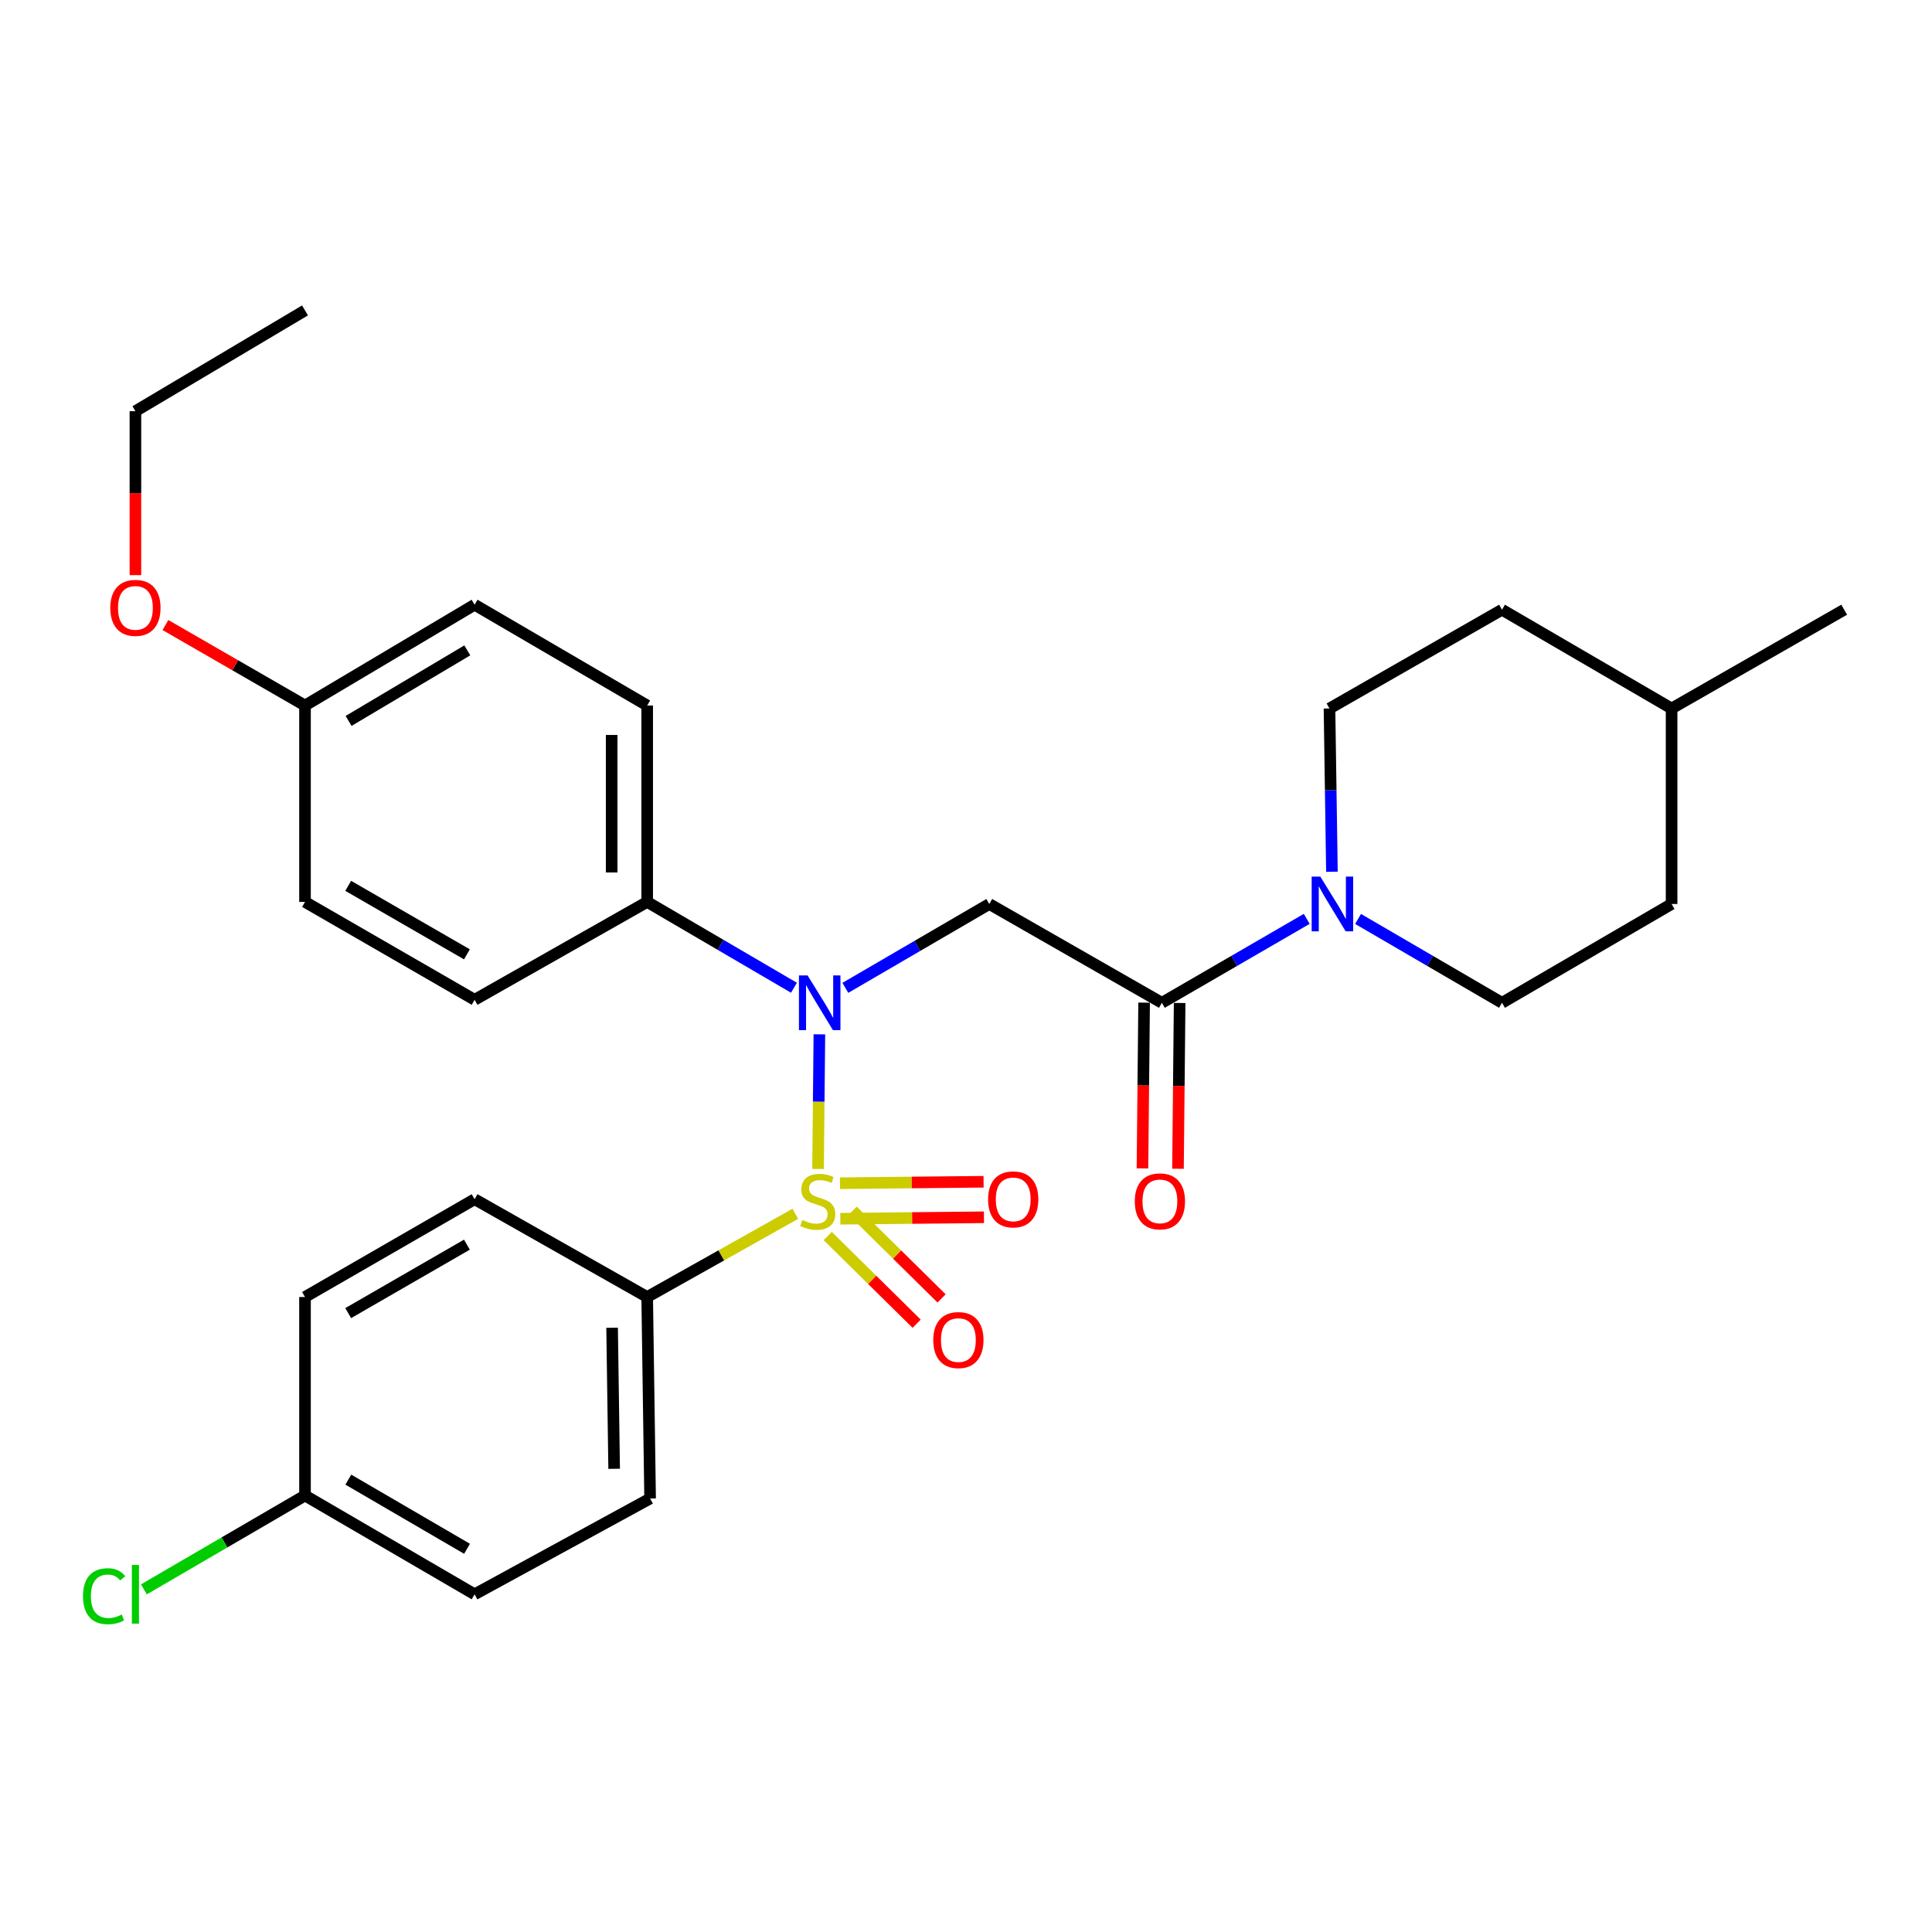 <?xml version='1.0' encoding='iso-8859-1'?>
<svg version='1.1' baseProfile='full'
              xmlns='http://www.w3.org/2000/svg'
                      xmlns:rdkit='http://www.rdkit.org/xml'
                      xmlns:xlink='http://www.w3.org/1999/xlink'
                  xml:space='preserve'
width='1000px' height='1000px' viewBox='0 0 1000 1000'>
<!-- END OF HEADER -->
<rect style='opacity:1.0;fill:#FFFFFF;stroke:none' width='1000' height='1000' x='0' y='0'> </rect>
<path class='bond-0' d='M 423.418,605.058 L 423.765,570.21' style='fill:none;fill-rule:evenodd;stroke:#CCCC00;stroke-width:6px;stroke-linecap:butt;stroke-linejoin:miter;stroke-opacity:1' />
<path class='bond-0' d='M 423.765,570.21 L 424.111,535.362' style='fill:none;fill-rule:evenodd;stroke:#0000FF;stroke-width:6px;stroke-linecap:butt;stroke-linejoin:miter;stroke-opacity:1' />
<path class='bond-4' d='M 411.641,628.268 L 373.312,649.799' style='fill:none;fill-rule:evenodd;stroke:#CCCC00;stroke-width:6px;stroke-linecap:butt;stroke-linejoin:miter;stroke-opacity:1' />
<path class='bond-4' d='M 373.312,649.799 L 334.982,671.33' style='fill:none;fill-rule:evenodd;stroke:#000000;stroke-width:6px;stroke-linecap:butt;stroke-linejoin:miter;stroke-opacity:1' />
<path class='bond-5' d='M 428.433,639.766 L 451.443,662.456' style='fill:none;fill-rule:evenodd;stroke:#CCCC00;stroke-width:6px;stroke-linecap:butt;stroke-linejoin:miter;stroke-opacity:1' />
<path class='bond-5' d='M 451.443,662.456 L 474.453,685.147' style='fill:none;fill-rule:evenodd;stroke:#FF0000;stroke-width:6px;stroke-linecap:butt;stroke-linejoin:miter;stroke-opacity:1' />
<path class='bond-5' d='M 441.343,626.673 L 464.353,649.364' style='fill:none;fill-rule:evenodd;stroke:#CCCC00;stroke-width:6px;stroke-linecap:butt;stroke-linejoin:miter;stroke-opacity:1' />
<path class='bond-5' d='M 464.353,649.364 L 487.363,672.054' style='fill:none;fill-rule:evenodd;stroke:#FF0000;stroke-width:6px;stroke-linecap:butt;stroke-linejoin:miter;stroke-opacity:1' />
<path class='bond-6' d='M 434.955,630.82 L 472.122,630.441' style='fill:none;fill-rule:evenodd;stroke:#CCCC00;stroke-width:6px;stroke-linecap:butt;stroke-linejoin:miter;stroke-opacity:1' />
<path class='bond-6' d='M 472.122,630.441 L 509.288,630.062' style='fill:none;fill-rule:evenodd;stroke:#FF0000;stroke-width:6px;stroke-linecap:butt;stroke-linejoin:miter;stroke-opacity:1' />
<path class='bond-6' d='M 434.768,612.434 L 471.934,612.055' style='fill:none;fill-rule:evenodd;stroke:#CCCC00;stroke-width:6px;stroke-linecap:butt;stroke-linejoin:miter;stroke-opacity:1' />
<path class='bond-6' d='M 471.934,612.055 L 509.101,611.676' style='fill:none;fill-rule:evenodd;stroke:#FF0000;stroke-width:6px;stroke-linecap:butt;stroke-linejoin:miter;stroke-opacity:1' />
<path class='bond-1' d='M 437.553,511.314 L 474.803,489.609' style='fill:none;fill-rule:evenodd;stroke:#0000FF;stroke-width:6px;stroke-linecap:butt;stroke-linejoin:miter;stroke-opacity:1' />
<path class='bond-1' d='M 474.803,489.609 L 512.053,467.904' style='fill:none;fill-rule:evenodd;stroke:#000000;stroke-width:6px;stroke-linecap:butt;stroke-linejoin:miter;stroke-opacity:1' />
<path class='bond-7' d='M 410.947,511.258 L 372.965,489.045' style='fill:none;fill-rule:evenodd;stroke:#0000FF;stroke-width:6px;stroke-linecap:butt;stroke-linejoin:miter;stroke-opacity:1' />
<path class='bond-7' d='M 372.965,489.045 L 334.982,466.831' style='fill:none;fill-rule:evenodd;stroke:#000000;stroke-width:6px;stroke-linecap:butt;stroke-linejoin:miter;stroke-opacity:1' />
<path class='bond-2' d='M 512.053,467.904 L 601.385,519.052' style='fill:none;fill-rule:evenodd;stroke:#000000;stroke-width:6px;stroke-linecap:butt;stroke-linejoin:miter;stroke-opacity:1' />
<path class='bond-3' d='M 601.385,519.052 L 638.875,497.328' style='fill:none;fill-rule:evenodd;stroke:#000000;stroke-width:6px;stroke-linecap:butt;stroke-linejoin:miter;stroke-opacity:1' />
<path class='bond-3' d='M 638.875,497.328 L 676.364,475.605' style='fill:none;fill-rule:evenodd;stroke:#0000FF;stroke-width:6px;stroke-linecap:butt;stroke-linejoin:miter;stroke-opacity:1' />
<path class='bond-8' d='M 592.192,518.96 L 591.765,561.863' style='fill:none;fill-rule:evenodd;stroke:#000000;stroke-width:6px;stroke-linecap:butt;stroke-linejoin:miter;stroke-opacity:1' />
<path class='bond-8' d='M 591.765,561.863 L 591.338,604.766' style='fill:none;fill-rule:evenodd;stroke:#FF0000;stroke-width:6px;stroke-linecap:butt;stroke-linejoin:miter;stroke-opacity:1' />
<path class='bond-8' d='M 610.578,519.143 L 610.151,562.046' style='fill:none;fill-rule:evenodd;stroke:#000000;stroke-width:6px;stroke-linecap:butt;stroke-linejoin:miter;stroke-opacity:1' />
<path class='bond-8' d='M 610.151,562.046 L 609.725,604.949' style='fill:none;fill-rule:evenodd;stroke:#FF0000;stroke-width:6px;stroke-linecap:butt;stroke-linejoin:miter;stroke-opacity:1' />
<path class='bond-9' d='M 702.934,475.642 L 740.184,497.347' style='fill:none;fill-rule:evenodd;stroke:#0000FF;stroke-width:6px;stroke-linecap:butt;stroke-linejoin:miter;stroke-opacity:1' />
<path class='bond-9' d='M 740.184,497.347 L 777.434,519.052' style='fill:none;fill-rule:evenodd;stroke:#000000;stroke-width:6px;stroke-linecap:butt;stroke-linejoin:miter;stroke-opacity:1' />
<path class='bond-10' d='M 689.405,451.214 L 688.774,408.963' style='fill:none;fill-rule:evenodd;stroke:#0000FF;stroke-width:6px;stroke-linecap:butt;stroke-linejoin:miter;stroke-opacity:1' />
<path class='bond-10' d='M 688.774,408.963 L 688.143,366.712' style='fill:none;fill-rule:evenodd;stroke:#000000;stroke-width:6px;stroke-linecap:butt;stroke-linejoin:miter;stroke-opacity:1' />
<path class='bond-11' d='M 334.982,671.33 L 336.494,775.627' style='fill:none;fill-rule:evenodd;stroke:#000000;stroke-width:6px;stroke-linecap:butt;stroke-linejoin:miter;stroke-opacity:1' />
<path class='bond-11' d='M 316.824,687.241 L 317.882,760.249' style='fill:none;fill-rule:evenodd;stroke:#000000;stroke-width:6px;stroke-linecap:butt;stroke-linejoin:miter;stroke-opacity:1' />
<path class='bond-12' d='M 334.982,671.33 L 245.65,620.713' style='fill:none;fill-rule:evenodd;stroke:#000000;stroke-width:6px;stroke-linecap:butt;stroke-linejoin:miter;stroke-opacity:1' />
<path class='bond-13' d='M 334.982,466.831 L 334.982,365.169' style='fill:none;fill-rule:evenodd;stroke:#000000;stroke-width:6px;stroke-linecap:butt;stroke-linejoin:miter;stroke-opacity:1' />
<path class='bond-13' d='M 316.595,451.582 L 316.595,380.419' style='fill:none;fill-rule:evenodd;stroke:#000000;stroke-width:6px;stroke-linecap:butt;stroke-linejoin:miter;stroke-opacity:1' />
<path class='bond-14' d='M 334.982,466.831 L 245.65,517.489' style='fill:none;fill-rule:evenodd;stroke:#000000;stroke-width:6px;stroke-linecap:butt;stroke-linejoin:miter;stroke-opacity:1' />
<path class='bond-22' d='M 777.434,519.052 L 865.213,467.904' style='fill:none;fill-rule:evenodd;stroke:#000000;stroke-width:6px;stroke-linecap:butt;stroke-linejoin:miter;stroke-opacity:1' />
<path class='bond-21' d='M 688.143,366.712 L 777.434,315.585' style='fill:none;fill-rule:evenodd;stroke:#000000;stroke-width:6px;stroke-linecap:butt;stroke-linejoin:miter;stroke-opacity:1' />
<path class='bond-17' d='M 336.494,775.627 L 245.65,825.212' style='fill:none;fill-rule:evenodd;stroke:#000000;stroke-width:6px;stroke-linecap:butt;stroke-linejoin:miter;stroke-opacity:1' />
<path class='bond-18' d='M 245.65,620.713 L 157.871,671.33' style='fill:none;fill-rule:evenodd;stroke:#000000;stroke-width:6px;stroke-linecap:butt;stroke-linejoin:miter;stroke-opacity:1' />
<path class='bond-18' d='M 241.668,644.235 L 180.223,679.666' style='fill:none;fill-rule:evenodd;stroke:#000000;stroke-width:6px;stroke-linecap:butt;stroke-linejoin:miter;stroke-opacity:1' />
<path class='bond-19' d='M 334.982,365.169 L 245.65,313' style='fill:none;fill-rule:evenodd;stroke:#000000;stroke-width:6px;stroke-linecap:butt;stroke-linejoin:miter;stroke-opacity:1' />
<path class='bond-20' d='M 245.65,517.489 L 157.871,466.831' style='fill:none;fill-rule:evenodd;stroke:#000000;stroke-width:6px;stroke-linecap:butt;stroke-linejoin:miter;stroke-opacity:1' />
<path class='bond-20' d='M 241.674,493.964 L 180.228,458.504' style='fill:none;fill-rule:evenodd;stroke:#000000;stroke-width:6px;stroke-linecap:butt;stroke-linejoin:miter;stroke-opacity:1' />
<path class='bond-15' d='M 157.871,774.074 L 157.871,671.33' style='fill:none;fill-rule:evenodd;stroke:#000000;stroke-width:6px;stroke-linecap:butt;stroke-linejoin:miter;stroke-opacity:1' />
<path class='bond-23' d='M 157.871,774.074 L 116.171,798.367' style='fill:none;fill-rule:evenodd;stroke:#000000;stroke-width:6px;stroke-linecap:butt;stroke-linejoin:miter;stroke-opacity:1' />
<path class='bond-23' d='M 116.171,798.367 L 74.471,822.66' style='fill:none;fill-rule:evenodd;stroke:#00CC00;stroke-width:6px;stroke-linecap:butt;stroke-linejoin:miter;stroke-opacity:1' />
<path class='bond-29' d='M 157.871,774.074 L 245.65,825.212' style='fill:none;fill-rule:evenodd;stroke:#000000;stroke-width:6px;stroke-linecap:butt;stroke-linejoin:miter;stroke-opacity:1' />
<path class='bond-29' d='M 180.294,765.857 L 241.739,801.653' style='fill:none;fill-rule:evenodd;stroke:#000000;stroke-width:6px;stroke-linecap:butt;stroke-linejoin:miter;stroke-opacity:1' />
<path class='bond-16' d='M 157.871,365.169 L 157.871,466.831' style='fill:none;fill-rule:evenodd;stroke:#000000;stroke-width:6px;stroke-linecap:butt;stroke-linejoin:miter;stroke-opacity:1' />
<path class='bond-25' d='M 157.871,365.169 L 121.748,344.34' style='fill:none;fill-rule:evenodd;stroke:#000000;stroke-width:6px;stroke-linecap:butt;stroke-linejoin:miter;stroke-opacity:1' />
<path class='bond-25' d='M 121.748,344.34 L 85.625,323.51' style='fill:none;fill-rule:evenodd;stroke:#FF0000;stroke-width:6px;stroke-linecap:butt;stroke-linejoin:miter;stroke-opacity:1' />
<path class='bond-30' d='M 157.871,365.169 L 245.65,313' style='fill:none;fill-rule:evenodd;stroke:#000000;stroke-width:6px;stroke-linecap:butt;stroke-linejoin:miter;stroke-opacity:1' />
<path class='bond-30' d='M 180.432,373.151 L 241.877,336.632' style='fill:none;fill-rule:evenodd;stroke:#000000;stroke-width:6px;stroke-linecap:butt;stroke-linejoin:miter;stroke-opacity:1' />
<path class='bond-24' d='M 777.434,315.585 L 865.213,366.712' style='fill:none;fill-rule:evenodd;stroke:#000000;stroke-width:6px;stroke-linecap:butt;stroke-linejoin:miter;stroke-opacity:1' />
<path class='bond-31' d='M 865.213,467.904 L 865.213,366.712' style='fill:none;fill-rule:evenodd;stroke:#000000;stroke-width:6px;stroke-linecap:butt;stroke-linejoin:miter;stroke-opacity:1' />
<path class='bond-27' d='M 865.213,366.712 L 954.545,315.585' style='fill:none;fill-rule:evenodd;stroke:#000000;stroke-width:6px;stroke-linecap:butt;stroke-linejoin:miter;stroke-opacity:1' />
<path class='bond-26' d='M 70.091,297.69 L 70.091,255.26' style='fill:none;fill-rule:evenodd;stroke:#FF0000;stroke-width:6px;stroke-linecap:butt;stroke-linejoin:miter;stroke-opacity:1' />
<path class='bond-26' d='M 70.091,255.26 L 70.091,212.83' style='fill:none;fill-rule:evenodd;stroke:#000000;stroke-width:6px;stroke-linecap:butt;stroke-linejoin:miter;stroke-opacity:1' />
<path class='bond-28' d='M 70.091,212.83 L 157.871,160.671' style='fill:none;fill-rule:evenodd;stroke:#000000;stroke-width:6px;stroke-linecap:butt;stroke-linejoin:miter;stroke-opacity:1' />
<path  class='atom-0' d='M 415.252 631.465
Q 415.572 631.585, 416.892 632.145
Q 418.212 632.705, 419.652 633.065
Q 421.132 633.385, 422.572 633.385
Q 425.252 633.385, 426.812 632.105
Q 428.372 630.785, 428.372 628.505
Q 428.372 626.945, 427.572 625.985
Q 426.812 625.025, 425.612 624.505
Q 424.412 623.985, 422.412 623.385
Q 419.892 622.625, 418.372 621.905
Q 416.892 621.185, 415.812 619.665
Q 414.772 618.145, 414.772 615.585
Q 414.772 612.025, 417.172 609.825
Q 419.612 607.625, 424.412 607.625
Q 427.692 607.625, 431.412 609.185
L 430.492 612.265
Q 427.092 610.865, 424.532 610.865
Q 421.772 610.865, 420.252 612.025
Q 418.732 613.145, 418.772 615.105
Q 418.772 616.625, 419.532 617.545
Q 420.332 618.465, 421.452 618.985
Q 422.612 619.505, 424.532 620.105
Q 427.092 620.905, 428.612 621.705
Q 430.132 622.505, 431.212 624.145
Q 432.332 625.745, 432.332 628.505
Q 432.332 632.425, 429.692 634.545
Q 427.092 636.625, 422.732 636.625
Q 420.212 636.625, 418.292 636.065
Q 416.412 635.545, 414.172 634.625
L 415.252 631.465
' fill='#CCCC00'/>
<path  class='atom-1' d='M 418.013 504.892
L 427.293 519.892
Q 428.213 521.372, 429.693 524.052
Q 431.173 526.732, 431.253 526.892
L 431.253 504.892
L 435.013 504.892
L 435.013 533.212
L 431.133 533.212
L 421.173 516.812
Q 420.013 514.892, 418.773 512.692
Q 417.573 510.492, 417.213 509.812
L 417.213 533.212
L 413.533 533.212
L 413.533 504.892
L 418.013 504.892
' fill='#0000FF'/>
<path  class='atom-4' d='M 683.395 453.744
L 692.675 468.744
Q 693.595 470.224, 695.075 472.904
Q 696.555 475.584, 696.635 475.744
L 696.635 453.744
L 700.395 453.744
L 700.395 482.064
L 696.515 482.064
L 686.555 465.664
Q 685.395 463.744, 684.155 461.544
Q 682.955 459.344, 682.595 458.664
L 682.595 482.064
L 678.915 482.064
L 678.915 453.744
L 683.395 453.744
' fill='#0000FF'/>
<path  class='atom-6' d='M 483.056 693.618
Q 483.056 686.818, 486.416 683.018
Q 489.776 679.218, 496.056 679.218
Q 502.336 679.218, 505.696 683.018
Q 509.056 686.818, 509.056 693.618
Q 509.056 700.498, 505.656 704.418
Q 502.256 708.298, 496.056 708.298
Q 489.816 708.298, 486.416 704.418
Q 483.056 700.538, 483.056 693.618
M 496.056 705.098
Q 500.376 705.098, 502.696 702.218
Q 505.056 699.298, 505.056 693.618
Q 505.056 688.058, 502.696 685.258
Q 500.376 682.418, 496.056 682.418
Q 491.736 682.418, 489.376 685.218
Q 487.056 688.018, 487.056 693.618
Q 487.056 699.338, 489.376 702.218
Q 491.736 705.098, 496.056 705.098
' fill='#FF0000'/>
<path  class='atom-7' d='M 511.434 620.793
Q 511.434 613.993, 514.794 610.193
Q 518.154 606.393, 524.434 606.393
Q 530.714 606.393, 534.074 610.193
Q 537.434 613.993, 537.434 620.793
Q 537.434 627.673, 534.034 631.593
Q 530.634 635.473, 524.434 635.473
Q 518.194 635.473, 514.794 631.593
Q 511.434 627.713, 511.434 620.793
M 524.434 632.273
Q 528.754 632.273, 531.074 629.393
Q 533.434 626.473, 533.434 620.793
Q 533.434 615.233, 531.074 612.433
Q 528.754 609.593, 524.434 609.593
Q 520.114 609.593, 517.754 612.393
Q 515.434 615.193, 515.434 620.793
Q 515.434 626.513, 517.754 629.393
Q 520.114 632.273, 524.434 632.273
' fill='#FF0000'/>
<path  class='atom-9' d='M 587.363 621.825
Q 587.363 615.025, 590.723 611.225
Q 594.083 607.425, 600.363 607.425
Q 606.643 607.425, 610.003 611.225
Q 613.363 615.025, 613.363 621.825
Q 613.363 628.705, 609.963 632.625
Q 606.563 636.505, 600.363 636.505
Q 594.123 636.505, 590.723 632.625
Q 587.363 628.745, 587.363 621.825
M 600.363 633.305
Q 604.683 633.305, 607.003 630.425
Q 609.363 627.505, 609.363 621.825
Q 609.363 616.265, 607.003 613.465
Q 604.683 610.625, 600.363 610.625
Q 596.043 610.625, 593.683 613.425
Q 591.363 616.225, 591.363 621.825
Q 591.363 627.545, 593.683 630.425
Q 596.043 633.305, 600.363 633.305
' fill='#FF0000'/>
<path  class='atom-24' d='M 42.971 826.192
Q 42.971 819.152, 46.251 815.472
Q 49.571 811.752, 55.851 811.752
Q 61.691 811.752, 64.811 815.872
L 62.171 818.032
Q 59.891 815.032, 55.851 815.032
Q 51.571 815.032, 49.291 817.912
Q 47.051 820.752, 47.051 826.192
Q 47.051 831.792, 49.371 834.672
Q 51.731 837.552, 56.291 837.552
Q 59.411 837.552, 63.051 835.672
L 64.171 838.672
Q 62.691 839.632, 60.451 840.192
Q 58.211 840.752, 55.731 840.752
Q 49.571 840.752, 46.251 836.992
Q 42.971 833.232, 42.971 826.192
' fill='#00CC00'/>
<path  class='atom-24' d='M 68.251 810.032
L 71.931 810.032
L 71.931 840.392
L 68.251 840.392
L 68.251 810.032
' fill='#00CC00'/>
<path  class='atom-26' d='M 57.091 314.633
Q 57.091 307.833, 60.451 304.033
Q 63.811 300.233, 70.091 300.233
Q 76.371 300.233, 79.731 304.033
Q 83.091 307.833, 83.091 314.633
Q 83.091 321.513, 79.691 325.433
Q 76.291 329.313, 70.091 329.313
Q 63.851 329.313, 60.451 325.433
Q 57.091 321.553, 57.091 314.633
M 70.091 326.113
Q 74.411 326.113, 76.731 323.233
Q 79.091 320.313, 79.091 314.633
Q 79.091 309.073, 76.731 306.273
Q 74.411 303.433, 70.091 303.433
Q 65.771 303.433, 63.411 306.233
Q 61.091 309.033, 61.091 314.633
Q 61.091 320.353, 63.411 323.233
Q 65.771 326.113, 70.091 326.113
' fill='#FF0000'/>
</svg>
